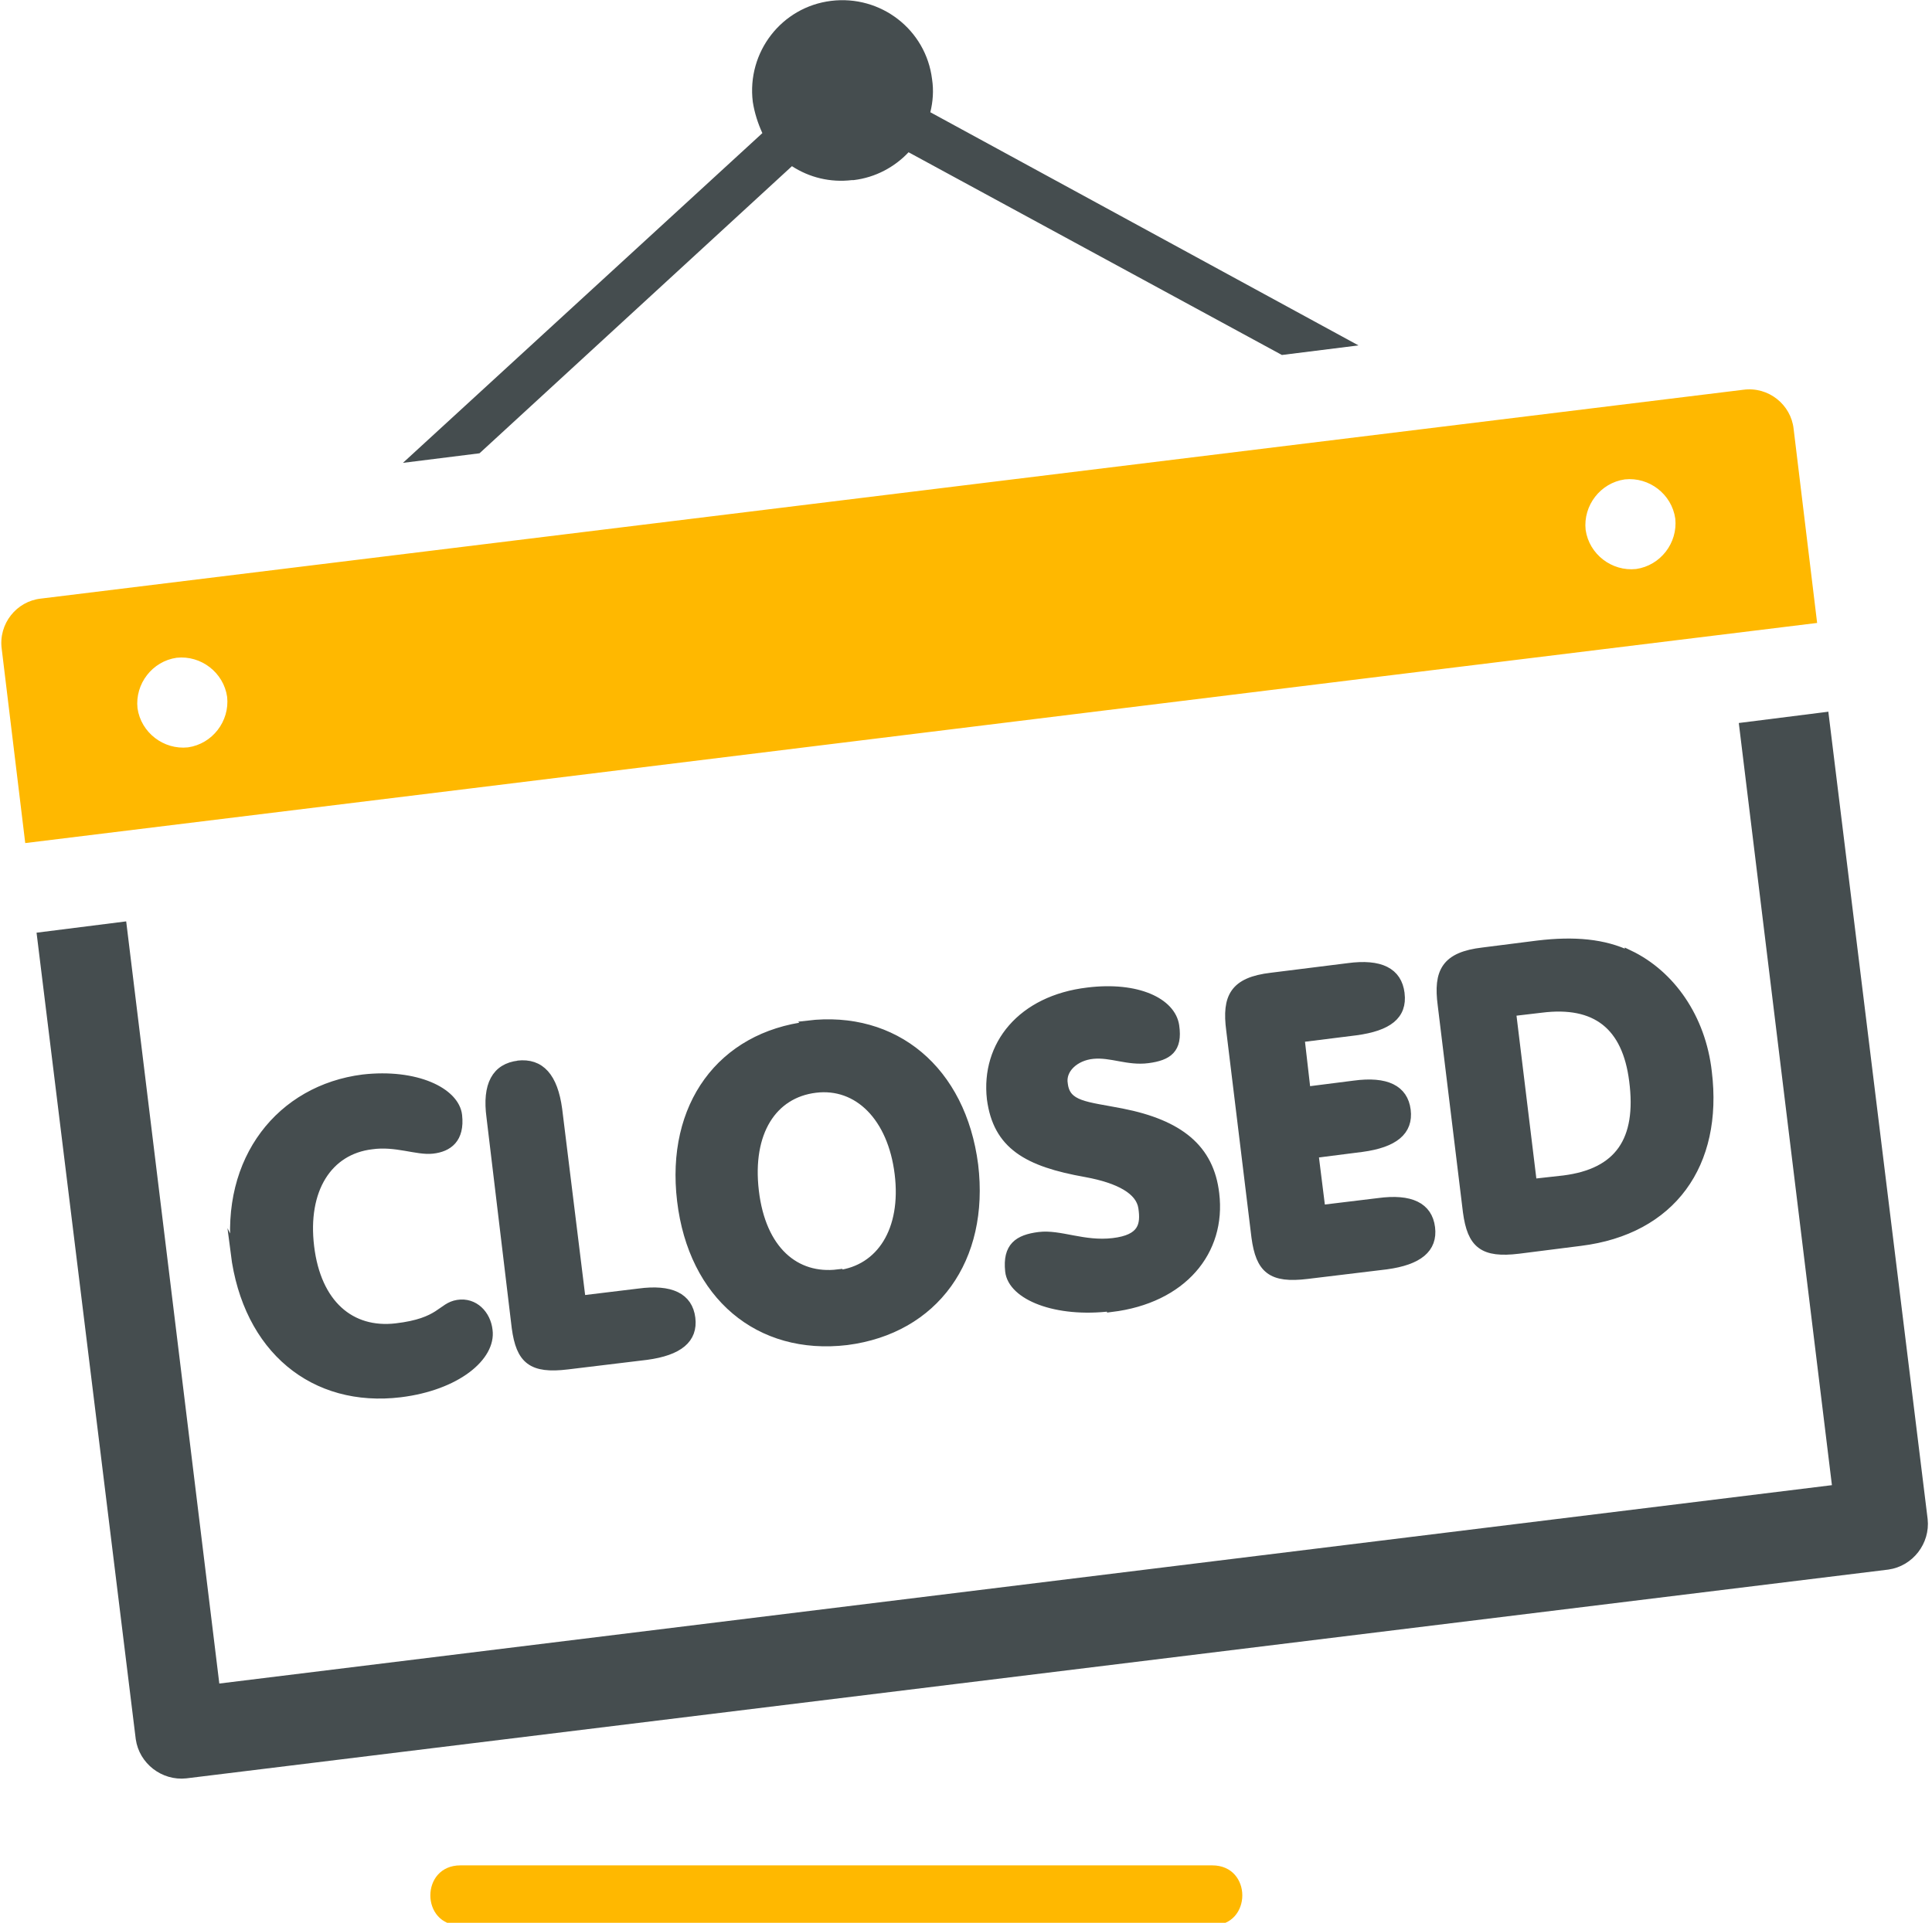<?xml version="1.0" encoding="UTF-8"?>
<svg id="Layer_1" data-name="Layer 1" xmlns="http://www.w3.org/2000/svg" version="1.1" viewBox="0 0 222 221">
  <defs>
    <style>
      .cls-1 {
        stroke: #454d4f;
        stroke-miterlimit: 10;
        stroke-width: 1px;
      }

      .cls-1, .cls-2, .cls-3 {
        fill: #454d4f;
      }

      .cls-4 {
        fill: #ffb800;
      }

      .cls-4, .cls-2, .cls-3 {
        fill-rule: evenodd;
        stroke-width: 0px;
      }

      .cls-3 {
        display: none;
      }
    </style>
  </defs>
  <g>
    <path class="cls-2" d="M98.1,20.7c2.5-.3,4.7-1.5,6.3-3.2l42.9,23.3,8.8-1.1-49.2-26.8c.3-1.2.4-2.5.2-3.8-.7-5.7-5.9-9.7-11.6-9-5.7.7-9.7,5.9-9,11.6.2,1.3.6,2.5,1.1,3.6l-41.3,37.9,8.8-1.1,35.9-33c2,1.3,4.4,1.9,6.9,1.6h0ZM210.1,81.9l11.4,92.7c.3,2.8-1.7,5.4-4.5,5.8l-195.6,24c-2.8.3-5.4-1.7-5.8-4.5L4.2,107.2l10.3-1.3,10.7,87.6,185.3-22.8-10.7-87.6,10.3-1.3h0Z"/>
    <path class="cls-4" d="M52.9,221.3c-4.6,0-4.6-6.9,0-6.9h86.4c4.6,0,4.6,6.9,0,6.9H52.9Z"/>
    <path class="cls-4" d="M206.1,49.3c-.3-2.8-2.9-4.9-5.8-4.5L4.7,68.8c-2.8.3-4.9,2.9-4.5,5.8l2.7,22.3c68.6-8.4,137.3-16.9,205.9-25.3l-2.7-22.3ZM21.6,85.9c-2.8.3-5.4-1.7-5.8-4.5-.3-2.8,1.7-5.4,4.5-5.8,2.8-.3,5.4,1.7,5.8,4.5.3,2.8-1.7,5.4-4.5,5.8ZM188,65.4c-2.8.3-5.4-1.7-5.8-4.5-.3-2.8,1.7-5.4,4.5-5.8,2.8-.3,5.4,1.7,5.8,4.5.3,2.8-1.7,5.4-4.5,5.8Z"/>
    <path class="cls-3" d="M184,144.5l-8.6,1.1c-1.2.1-2.3-.3-3-1.3l-16.3-23.8h-.2c.9,4.3,1.4,7.5,1.7,9.7l1.7,14.3c.2,1.7-1,3.3-2.7,3.5l-3,.4c-1.7.2-3.3-1-3.5-2.7l-4-32.3c-.2-1.7,1-3.3,2.7-3.5l8.6-1.1c1.2-.1,2.3.3,3,1.3l16.2,23.5h.2c-1.6-8.4-2.3-15.7-3.3-23.6-.2-1.7,1-3.3,2.7-3.5l3.1-.4c1.7-.2,3.3,1,3.5,2.7l4,32.3c.2,1.7-1,3.3-2.7,3.5h0Z"/>
    <path class="cls-3" d="M140.6,149.9l-16.6,2c-1.7.2-3.3-1-3.5-2.7l-4-32.3c-.2-1.7,1-3.3,2.7-3.5l16.6-2c1.7-.2,3.3,1,3.5,2.7l.3,2.1c.2,1.7-1,3.3-2.7,3.5l-9.4,1.1.7,6,8.4-1c1.7-.2,3.3,1,3.5,2.7l.3,2.1c.2,1.7-1,3.3-2.7,3.5l-8.4,1,.9,7.3,9.4-1.1c1.7-.2,3.3,1,3.5,2.7l.3,2.2c.2,1.7-1,3.3-2.7,3.5h0Z"/>
    <path class="cls-3" d="M111.5,126.8c-1.1-8.7-7.5-11.5-16.1-10.5l-10.2,1.3c-1.7.2-2.9,1.8-2.7,3.5l4,32.3c.2,1.7,1.8,2.9,3.5,2.7l4.2-.5c1.7-.2,2.9-1.8,2.7-3.5l-1.2-9.7,2.9-.4c8.9-1.1,14.1-6.3,13-15.3ZM100,131.9c-1.4,1.7-3.3,1.7-5.5,2l-1.1-8.8,2.7-.3c5.8-.7,5.5,5.2,3.9,7.2Z"/>
    <path class="cls-3" d="M77.5,138c-1.5-12.6-8.4-19.1-21.1-17.5-12.6,1.5-17.9,9.6-16.3,22.1,1.5,12.5,8.6,19.1,21.2,17.6,12.6-1.6,17.8-9.6,16.3-22.1ZM60.1,151.5c-5.2.6-8.2-2.8-9.1-10.2-.9-7.5,1.2-11.6,6.4-12.2,6.2-.8,8.4,4.3,9.1,10.3.8,6.1-.2,11.4-6.4,12.1Z"/>
  </g>
  <g>
    <path class="cls-1" d="M27.1,144.2c-1.3-11,5.2-19,14.6-20.2,6.1-.7,10.6,1.5,10.9,4.2s-1.1,3.7-2.9,3.9-4.2-.9-7-.5c-5,.6-7.9,5.1-7.1,11.7s4.7,9.9,9.9,9.3,5.2-2.4,7.1-2.7,3.3,1.2,3.5,3c.4,3-3.6,6.4-10.1,7.2-9.9,1.2-17.6-5-19-16.1Z"/>
    <path class="cls-1" d="M59.5,122.4c2.6-.3,4.1,1.4,4.6,5.1l2.7,21.9,6.6-.8c3.7-.5,5.7.5,6,2.9s-1.4,3.8-5.1,4.3l-9.1,1.1c-4.1.5-5.4-.6-5.9-4.3l-2.9-24.2c-.5-3.7.6-5.7,3.2-6Z"/>
    <path class="cls-1" d="M92.8,117.8c10-1.2,17.7,5.2,19.1,16.1,1.3,10.8-4.5,18.9-14.6,20.2-10.1,1.2-17.7-5.2-19-16.1s4.6-18.9,14.6-20.1ZM96.3,146.5c4.9-.6,7.8-5.1,7-11.6s-4.7-10.4-9.6-9.8-7.8,5-7,11.8,4.7,10.1,9.6,9.5Z"/>
    <path class="cls-1" d="M127.7,150.2c-6.4.8-11.4-1.3-11.7-4.1s1-3.7,3.4-4,5.1,1.1,8.5.7,3.7-2,3.4-4-2.7-3.3-6.5-4c-6.8-1.2-10.2-3.2-10.9-8.5-.7-6.2,3.5-11.4,11.1-12.3,5.7-.7,9.6,1.2,10,3.9s-.8,3.5-3.1,3.8-4.2-.7-6.3-.5-3.7,1.7-3.4,3.4c.3,2.5,2.6,2.5,6.7,3.3,6.6,1.3,10.1,4.1,10.7,9.3.8,6.6-3.7,12.1-11.9,13.1Z"/>
    <path class="cls-1" d="M160.9,114.2c.3,2.5-1.4,3.8-5.1,4.3l-6.4.8.7,6.1,5.5-.7c3.7-.5,5.7.5,6,2.9s-1.4,3.8-5.1,4.3l-5.5.7.8,6.4,6.6-.8c3.7-.5,5.7.5,6,2.9s-1.4,3.8-5.1,4.3l-9.1,1.1c-4.1.5-5.4-.6-5.9-4.3l-2.9-23.8c-.5-3.8.4-5.6,4.7-6.1l8.8-1.1c3.7-.5,5.7.5,6,3Z"/>
    <path class="cls-1" d="M187.2,109.7c4.8,2.3,8.3,7.3,9,13.5,1.3,10.6-4.1,18.2-14.6,19.5l-7.1.9c-4.1.5-5.4-.6-5.9-4.3l-2.9-23.8c-.5-3.8.4-5.6,4.7-6.1l6.3-.8c4.2-.5,7.6-.2,10.5,1.2ZM179.7,135.6c6.3-.8,8.9-4.5,8-11.4-.8-6.3-4.3-9.1-10.6-8.3l-3.4.4,2.4,19.7,3.6-.4Z"/>
  </g>
</svg>